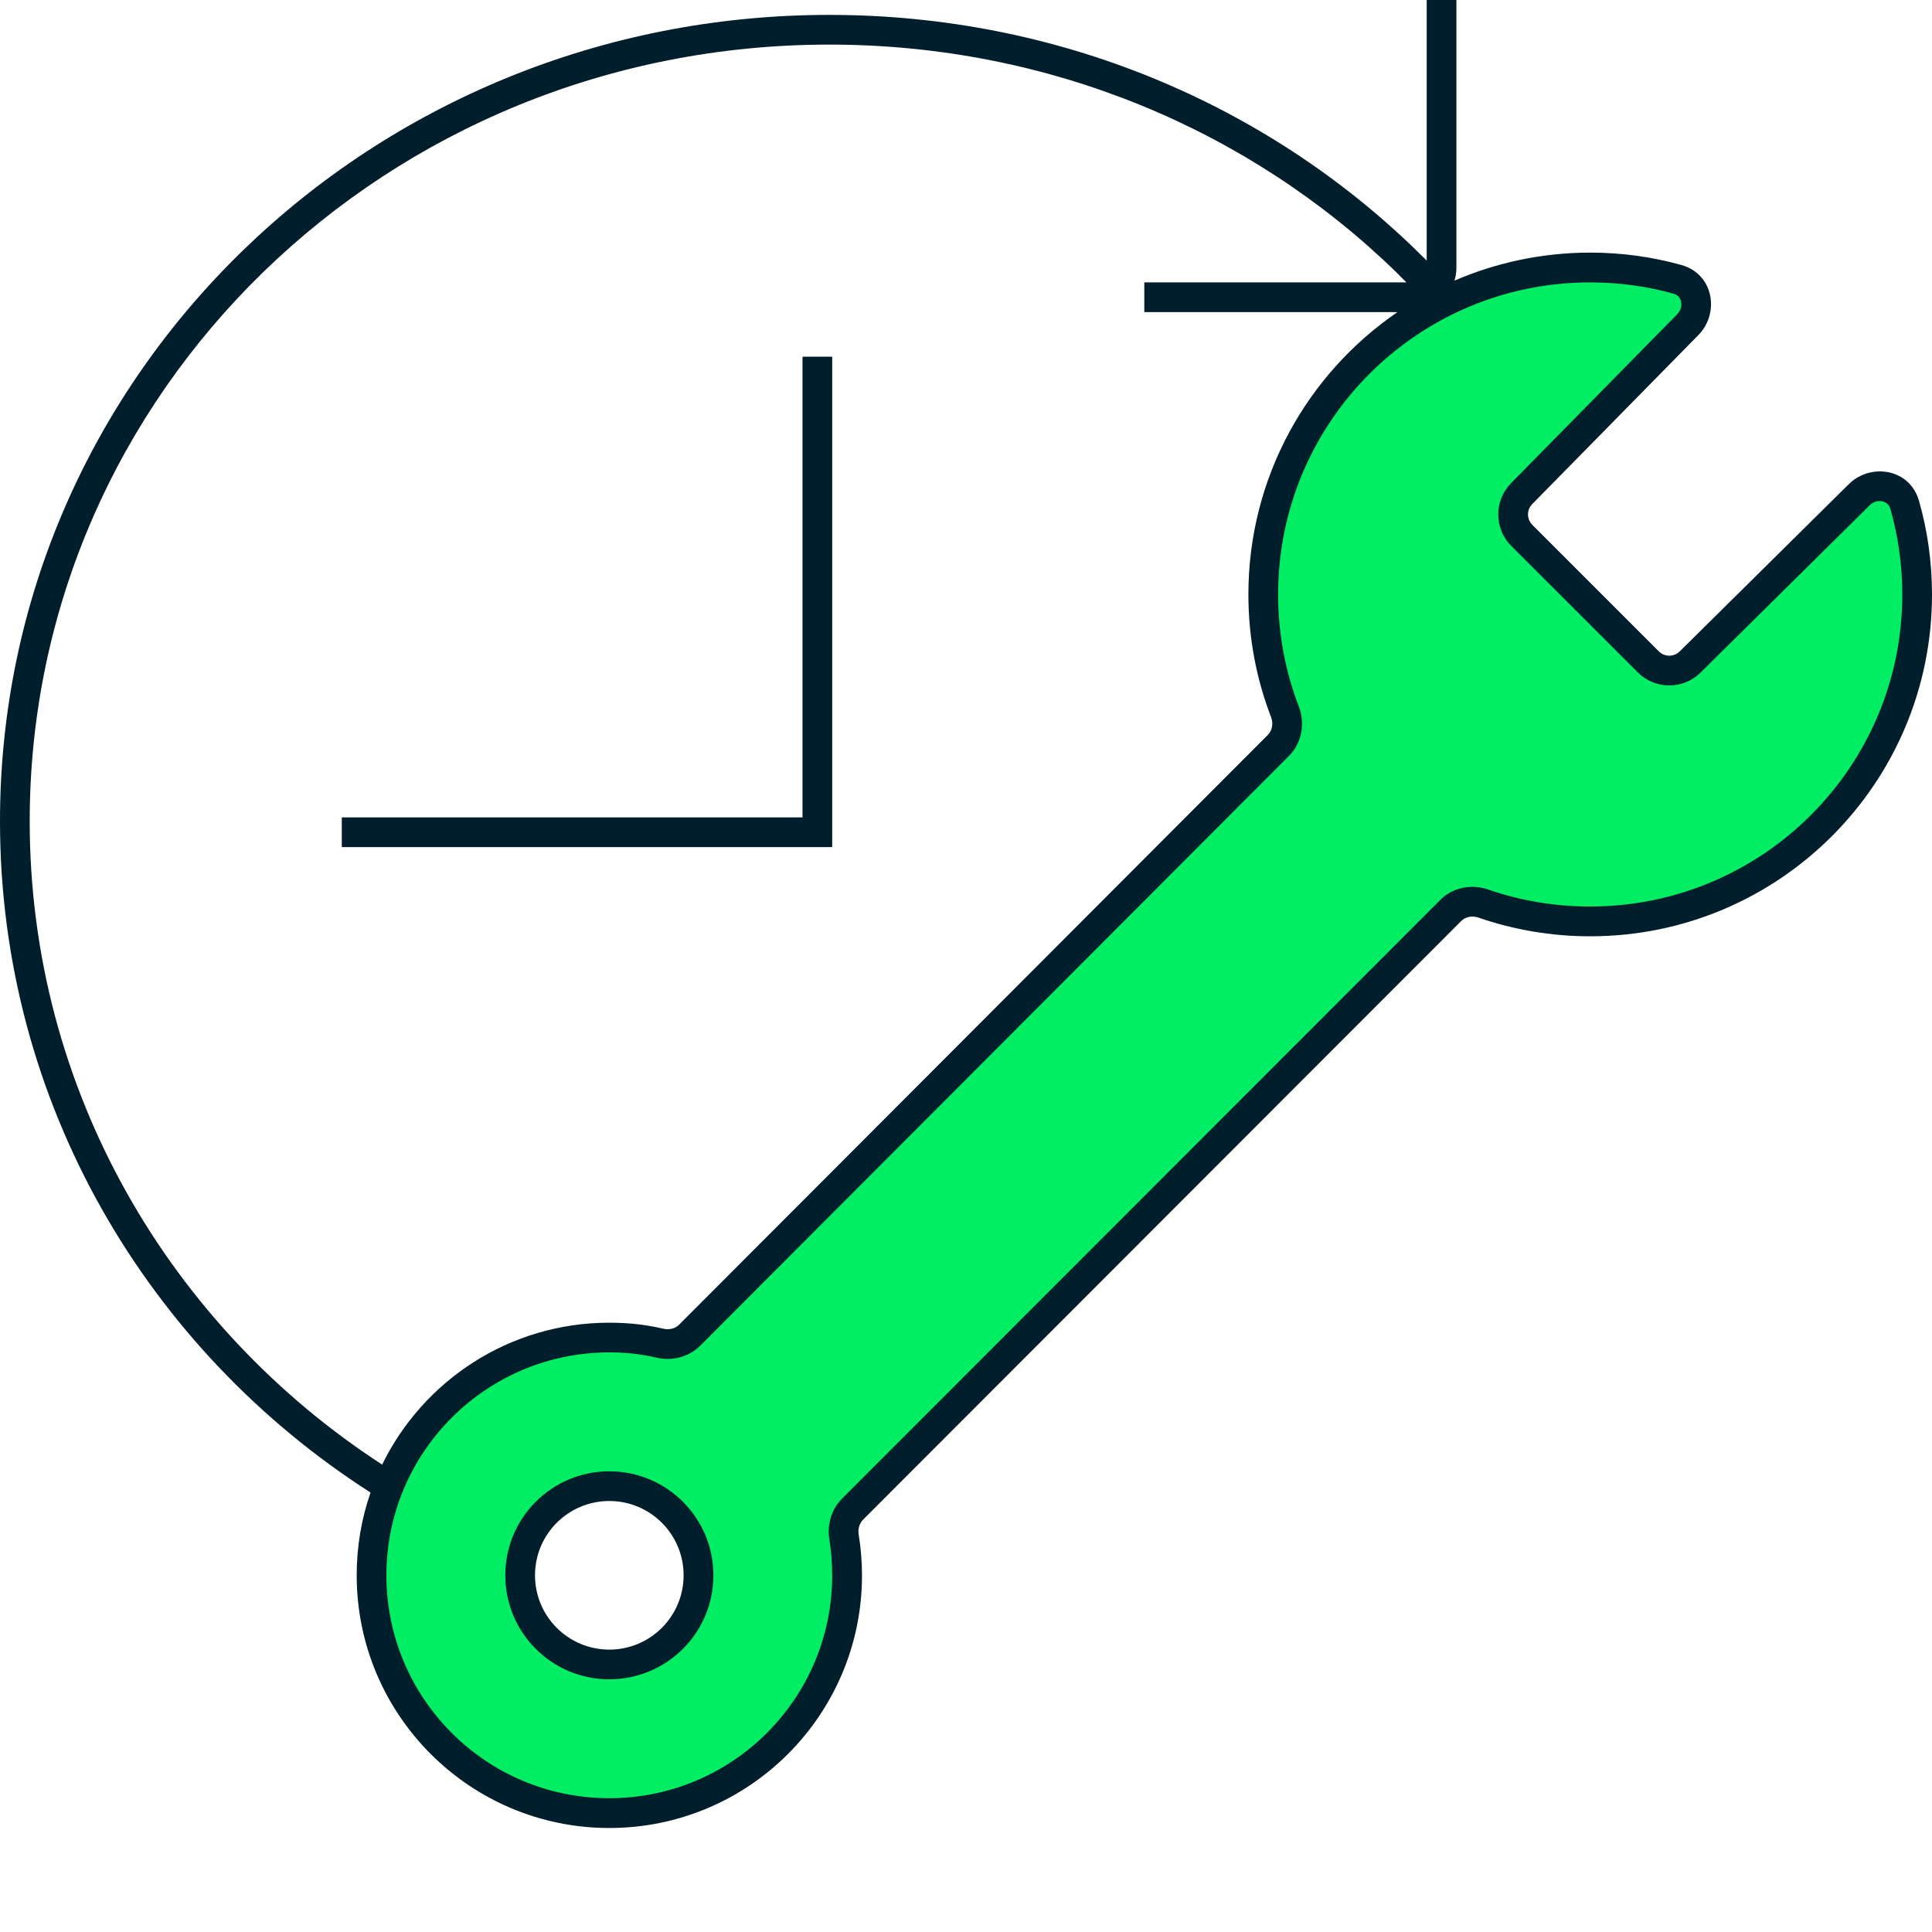 <svg width="24" height="24" viewBox="0 0 24 24" fill="none" xmlns="http://www.w3.org/2000/svg">
<g clip-path="url(#clip0_1176_18024)">
<path fill-rule="evenodd" clip-rule="evenodd" d="M10.523 19.569C10.523 21.201 9.201 22.523 7.569 22.523C5.938 22.523 4.615 21.201 4.615 19.569C4.615 17.938 5.938 16.615 7.569 16.615C7.795 16.615 7.994 16.638 8.195 16.685C8.328 16.716 8.471 16.683 8.568 16.586L15.88 9.261C15.989 9.151 16.017 8.986 15.962 8.842C15.788 8.39 15.692 7.898 15.692 7.385C15.692 5.141 17.511 3.323 19.754 3.323C20.128 3.323 20.491 3.374 20.835 3.469C21.086 3.538 21.149 3.848 20.966 4.033L18.903 6.132C18.761 6.276 18.762 6.508 18.905 6.652L20.475 8.222C20.619 8.365 20.852 8.366 20.996 8.223L23.097 6.145C23.281 5.963 23.591 6.024 23.661 6.273C23.762 6.626 23.815 6.999 23.815 7.385C23.815 9.628 21.997 11.446 19.754 11.446C19.289 11.446 18.842 11.368 18.426 11.224C18.285 11.175 18.126 11.205 18.02 11.311L10.59 18.748C10.5 18.838 10.465 18.968 10.485 19.094C10.51 19.249 10.523 19.407 10.523 19.569ZM7.569 20.677C8.181 20.677 8.677 20.181 8.677 19.569C8.677 18.957 8.181 18.462 7.569 18.462C6.957 18.462 6.462 18.957 6.462 19.569C6.462 20.181 6.957 20.677 7.569 20.677Z" fill="#00ED64"/>
<path d="M9.969 4.431V10.154H4.246V10.523H10.338V4.431H9.969Z" fill="#001E2B"/>
<path fill-rule="evenodd" clip-rule="evenodd" d="M6.277 19.569C6.277 18.855 6.856 18.277 7.569 18.277C8.283 18.277 8.862 18.855 8.862 19.569C8.862 20.283 8.283 20.861 7.569 20.861C6.856 20.861 6.277 20.283 6.277 19.569ZM7.569 18.646C7.059 18.646 6.646 19.059 6.646 19.569C6.646 20.079 7.059 20.492 7.569 20.492C8.079 20.492 8.492 20.079 8.492 19.569C8.492 19.059 8.079 18.646 7.569 18.646Z" fill="#001E2B"/>
<path fill-rule="evenodd" clip-rule="evenodd" d="M17.723 3.237V0H18.092V3.323C18.092 3.38 18.084 3.435 18.068 3.486C18.585 3.263 19.155 3.138 19.754 3.138C20.145 3.138 20.524 3.191 20.884 3.291C21.291 3.403 21.364 3.892 21.098 4.162L19.035 6.261C18.963 6.333 18.964 6.449 19.036 6.521L20.606 8.091C20.677 8.163 20.794 8.163 20.866 8.092L22.967 6.014C23.236 5.748 23.724 5.818 23.839 6.223C23.944 6.592 24 6.982 24 7.385C24 9.73 22.099 11.631 19.754 11.631C19.268 11.631 18.801 11.549 18.366 11.399C18.285 11.371 18.202 11.39 18.151 11.442L10.721 18.878C10.678 18.922 10.655 18.99 10.667 19.065C10.694 19.229 10.708 19.398 10.708 19.569C10.708 21.302 9.303 22.708 7.569 22.708C5.836 22.708 4.431 21.302 4.431 19.569C4.431 19.209 4.491 18.863 4.603 18.541C1.835 16.767 0 13.697 0 10.201C0 4.654 4.608 0.185 10.302 0.185C13.132 0.185 15.716 1.285 17.593 3.109C17.637 3.151 17.68 3.194 17.723 3.237ZM14.215 3.877H17.36C16.242 4.642 15.508 5.927 15.508 7.385C15.508 7.921 15.607 8.435 15.79 8.909C15.821 8.991 15.802 9.077 15.749 9.13L8.437 16.455C8.391 16.502 8.316 16.524 8.237 16.505C8.022 16.455 7.808 16.431 7.569 16.431C6.329 16.431 5.257 17.15 4.747 18.194C2.109 16.479 0.369 13.541 0.369 10.201C0.369 4.868 4.801 0.554 10.302 0.554C13.035 0.554 15.527 1.616 17.336 3.373C17.381 3.418 17.426 3.462 17.471 3.508H14.215V3.877ZM19.754 3.508C17.613 3.508 15.877 5.243 15.877 7.385C15.877 7.875 15.968 8.344 16.134 8.776C16.213 8.982 16.176 9.226 16.011 9.391L8.699 16.716C8.551 16.864 8.341 16.909 8.153 16.865C7.967 16.821 7.782 16.8 7.569 16.8C6.04 16.8 4.8 18.04 4.8 19.569C4.8 21.099 6.04 22.338 7.569 22.338C9.099 22.338 10.338 21.099 10.338 19.569C10.338 19.417 10.326 19.269 10.303 19.124C10.274 18.946 10.323 18.754 10.46 18.617L17.89 11.181C18.05 11.02 18.284 10.98 18.486 11.05C18.883 11.187 19.31 11.261 19.754 11.261C21.895 11.261 23.631 9.526 23.631 7.385C23.631 7.016 23.579 6.661 23.484 6.324C23.468 6.269 23.43 6.238 23.383 6.228C23.333 6.217 23.274 6.23 23.227 6.276L21.126 8.354C20.909 8.569 20.56 8.568 20.345 8.352L18.774 6.782C18.559 6.567 18.558 6.219 18.771 6.002L20.835 3.904C20.881 3.856 20.894 3.797 20.883 3.747C20.872 3.7 20.841 3.662 20.786 3.647C20.458 3.556 20.111 3.508 19.754 3.508Z" fill="#001E2B"/>
</g>
<defs>
<clipPath id="clip0_1176_18024">
<rect width="24" height="24" fill="white"/>
</clipPath>
</defs>
</svg>
